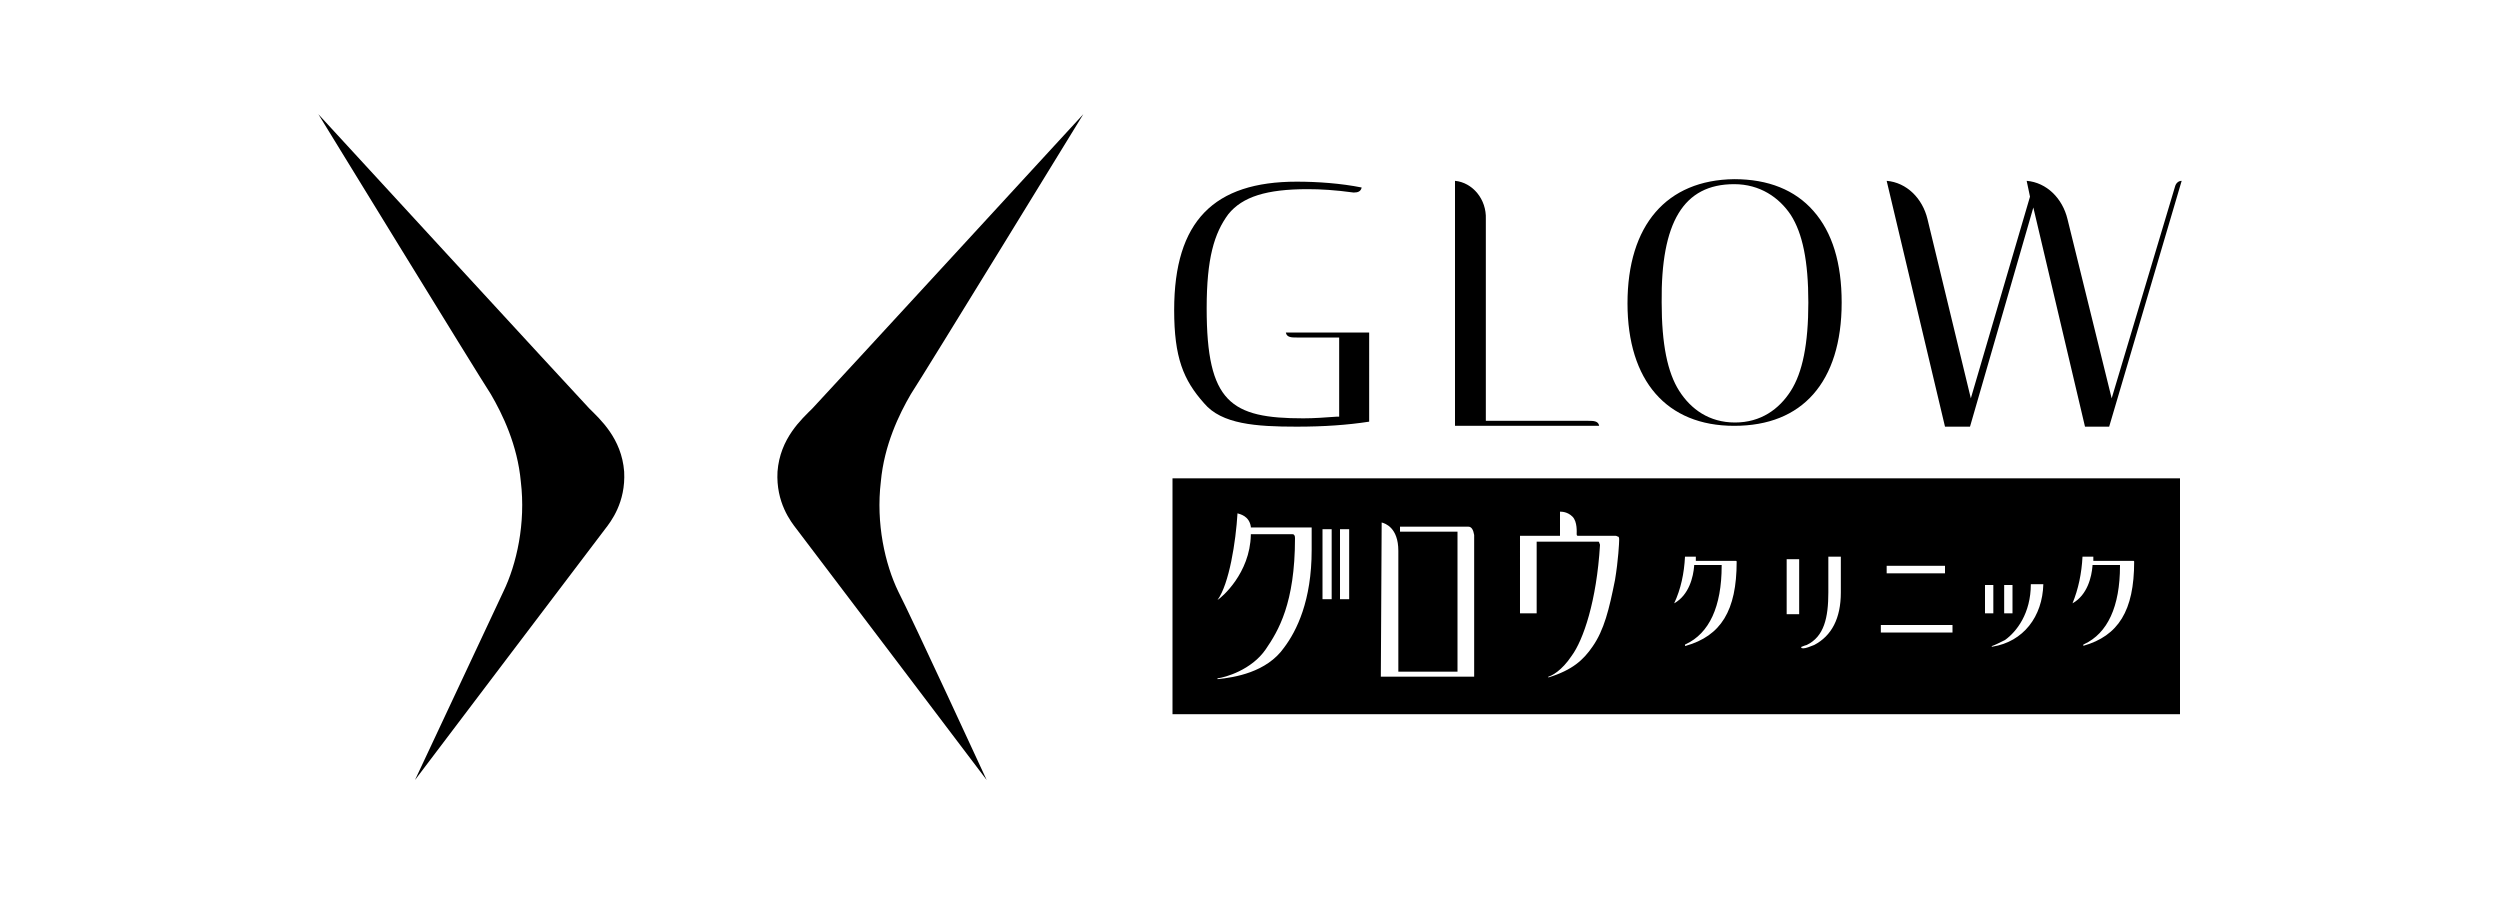 <?xml version="1.0" encoding="utf-8"?>
<!-- Generator: Adobe Illustrator 27.8.1, SVG Export Plug-In . SVG Version: 6.00 Build 0)  -->
<svg version="1.1" id="レイヤー_1" xmlns="http://www.w3.org/2000/svg" xmlns:xlink="http://www.w3.org/1999/xlink" x="0px"
	 y="0px" viewBox="0 0 300 110" style="enable-background:new 0 0 300 110;" xml:space="preserve">
<g id="XMLID_250_">
	<g id="XMLID_1171_">
		<path id="XMLID_1188_" d="M130,13.7c0,0-30.7,33.4-32.5,35.3c-1.3,1.3-3.9,3.6-4.2,7.6c-0.2,3.7,1.6,6,2.3,6.9
			c0.7,0.9,22.8,30.1,22.8,30.1s-9-19.5-10.6-22.6c-1.6-3.3-2.7-8.2-2.1-13.2c0.4-4.4,2.2-8.1,3.6-10.5C111,44.7,130,13.7,130,13.7z
			"/>
		<path id="XMLID_1175_" d="M38.2,13.7c0,0,30.7,33.4,32.5,35.3c1.3,1.3,3.9,3.6,4.2,7.6c0.2,3.7-1.6,6-2.3,6.9
			c-0.7,0.9-22.8,30.1-22.8,30.1s9.1-19.4,10.6-22.6c1.6-3.3,2.7-8.2,2.1-13.2c-0.4-4.4-2.2-8.1-3.6-10.5
			C57.2,44.7,38.2,13.7,38.2,13.7z"/>
	</g>
	<g id="XMLID_240_">
		<path id="XMLID_85_" d="M140.7,85.7h120.9V57.4H140.7V85.7z M249.9,66.8h1.3v0.5h0.1c0.3,0,4.7,0,4.7,0c0.1,0,0.1,0.1,0.1,0.1
			c0,5.9-1.9,8.9-6.1,10.1H250v-0.1c0,0,0-0.1,0.1-0.1c2.8-1.3,4.3-4.5,4.3-9.4v-0.1h-3.3v0.1c-0.1,1.3-0.6,3.5-2.4,4.5
			C249.4,70.7,249.8,68.8,249.9,66.8z M243.7,70.1h1.5c-0.1,3.9-2.4,6.9-6.1,7.5H239c0,0,0-0.1,0.1-0.1c0.3-0.1,0.9-0.4,1.5-0.7
			C242,75.8,243.7,73.6,243.7,70.1z M240.5,70.2h1v3.4h-1V70.2z M238.2,70.2h1v3.4h-1V70.2z M226.4,67.9h7v0.9h-7V67.9L226.4,67.9z
			 M225.7,75h8.6v0.9h-8.6V75L225.7,75z M216.2,77.6c0.1,0,0.2-0.1,0.6-0.2c2.1-1,2.6-3.3,2.6-6.3v-4.3h1.5v4.3
			c0,3.1-1.1,5.2-3.2,6.3c-0.5,0.2-1,0.4-1.3,0.4C216.1,77.8,216.1,77.7,216.2,77.6z M214.4,67.1h1.5v6.6h-1.5V67.1z M202.2,66.8
			h1.3v0.5h0.1c0.3,0,4.7,0,4.7,0c0.1,0,0.1,0.1,0.1,0.1c0,5.9-1.9,8.9-6.1,10.1h-0.1v-0.1c0,0,0-0.1,0.1-0.1
			c2.8-1.3,4.3-4.5,4.3-9.4v-0.1h-3.3v0.1c-0.1,1.3-0.6,3.5-2.4,4.5C201.7,70.7,202.1,68.8,202.2,66.8z M182.4,64.3h4.8v-2.9
			c0.2,0,0.9,0,1.5,0.6c0.6,0.6,0.5,1.9,0.5,2.1c0,0.2,0.1,0.2,0.2,0.2c0.1,0,4.5,0,4.5,0c0.1,0,0.2,0.1,0.3,0.1
			c0.1,0.1,0.1,0.2,0.1,0.4c0,0.3-0.1,2.4-0.5,4.8c-0.7,3.5-1.3,6-2.7,8c-1.1,1.6-2.4,2.8-5.3,3.7v-0.1c0.4-0.1,1.6-0.7,2.8-2.5
			c1.4-1.9,3-6.6,3.4-13.3c0,0,0-0.1-0.1-0.3c0-0.1-0.1-0.1-0.1-0.1h-7.4v8.6h-2L182.4,64.3L182.4,64.3z M165.8,62.7
			c0.4,0.1,2,0.6,2,3.4v14.2v0.3h7.1V63.8h-6.9v-0.6h8.2c0.4,0,0.6,0.4,0.7,1v17h-9.2l0,0h-2L165.8,62.7L165.8,62.7z M160.8,63.5
			h1.1v8.4h-1.1V63.5z M158.7,63.5h1.1v8.4h-1.1V63.5z M146.1,72c1.4-1.9,2.2-7,2.4-10.4c0.3,0.1,1.4,0.3,1.6,1.6v0.1h7.3v2.7
			c0,6.1-1.8,9.7-3.3,11.7c-2.1,3-6,3.6-8,3.8v-0.1c0.9-0.1,4.1-1,5.8-3.5c1.5-2.2,3.5-5.5,3.5-13.3c0-0.1,0-0.3-0.1-0.4
			s-0.1-0.1-0.3-0.1h-4.9v0.1C150,68.8,146.6,71.7,146.1,72C146.1,72.1,146.1,72.1,146.1,72C146.1,72.1,146.1,72,146.1,72z"/>
		<path id="XMLID_84_" d="M156.9,22.7c1.6,0,3.3,0.1,5.5,0.4h0.1c0.4,0,0.8-0.1,0.9-0.6c-2.5-0.5-5.3-0.7-7.8-0.7
			c-9.9,0-14.7,4.7-14.7,15.4c0,5.7,1.1,8.4,3.6,11.2c2.1,2.5,6.2,2.8,11.1,2.8c3.3,0,6.1-0.2,8.7-0.6V39.9h-10
			c0.1,0.6,0.7,0.6,1.3,0.6h5.1V50h-0.3c-1.4,0.1-2.7,0.2-4,0.2c-8.7,0-11.6-1.9-11.6-13.2c0-6,0.9-9,2.6-11.3
			C149.1,23.6,152,22.7,156.9,22.7z"/>
		<path id="XMLID_83_" d="M174.6,21.7v29.4h17.3c-0.1-0.6-0.7-0.6-1.3-0.6h-12.3V26.3C178.4,23.9,176.7,21.9,174.6,21.7z"/>
		<path id="XMLID_76_" d="M195.3,36.4c0,9.3,4.7,14.7,12.8,14.7c4.1,0,7.3-1.3,9.5-3.8c2.2-2.5,3.4-6.2,3.4-11c0-4.7-1.1-8.4-3.4-11
			c-2.2-2.5-5.4-3.8-9.5-3.8C200,21.6,195.3,27,195.3,36.4z M208.1,22.1c3.1,0,5.4,1.6,6.8,3.7c1.4,2.2,2.1,5.5,2.1,10.5
			s-0.7,8.4-2.1,10.6c-1.4,2.2-3.6,3.8-6.7,3.8c-3.1,0-5.3-1.6-6.7-3.8c-1.4-2.2-2.1-5.6-2.1-10.6C199.3,26.7,202,22.1,208.1,22.1z"
			/>
		<path id="XMLID_75_" d="M236.4,51.2l7.6-26.3l6.2,26.3h2.9l8.7-29.5c-0.4,0-0.7,0.3-0.8,0.7l-7.6,25.4l-5.3-21.5
			c-0.6-2.5-2.5-4.4-4.9-4.6l0.4,1.9l-7.1,24.2l-5.2-21.5c-0.6-2.5-2.5-4.4-4.9-4.6l7,29.5H236.4z"/>
	</g>
</g>
</svg>
